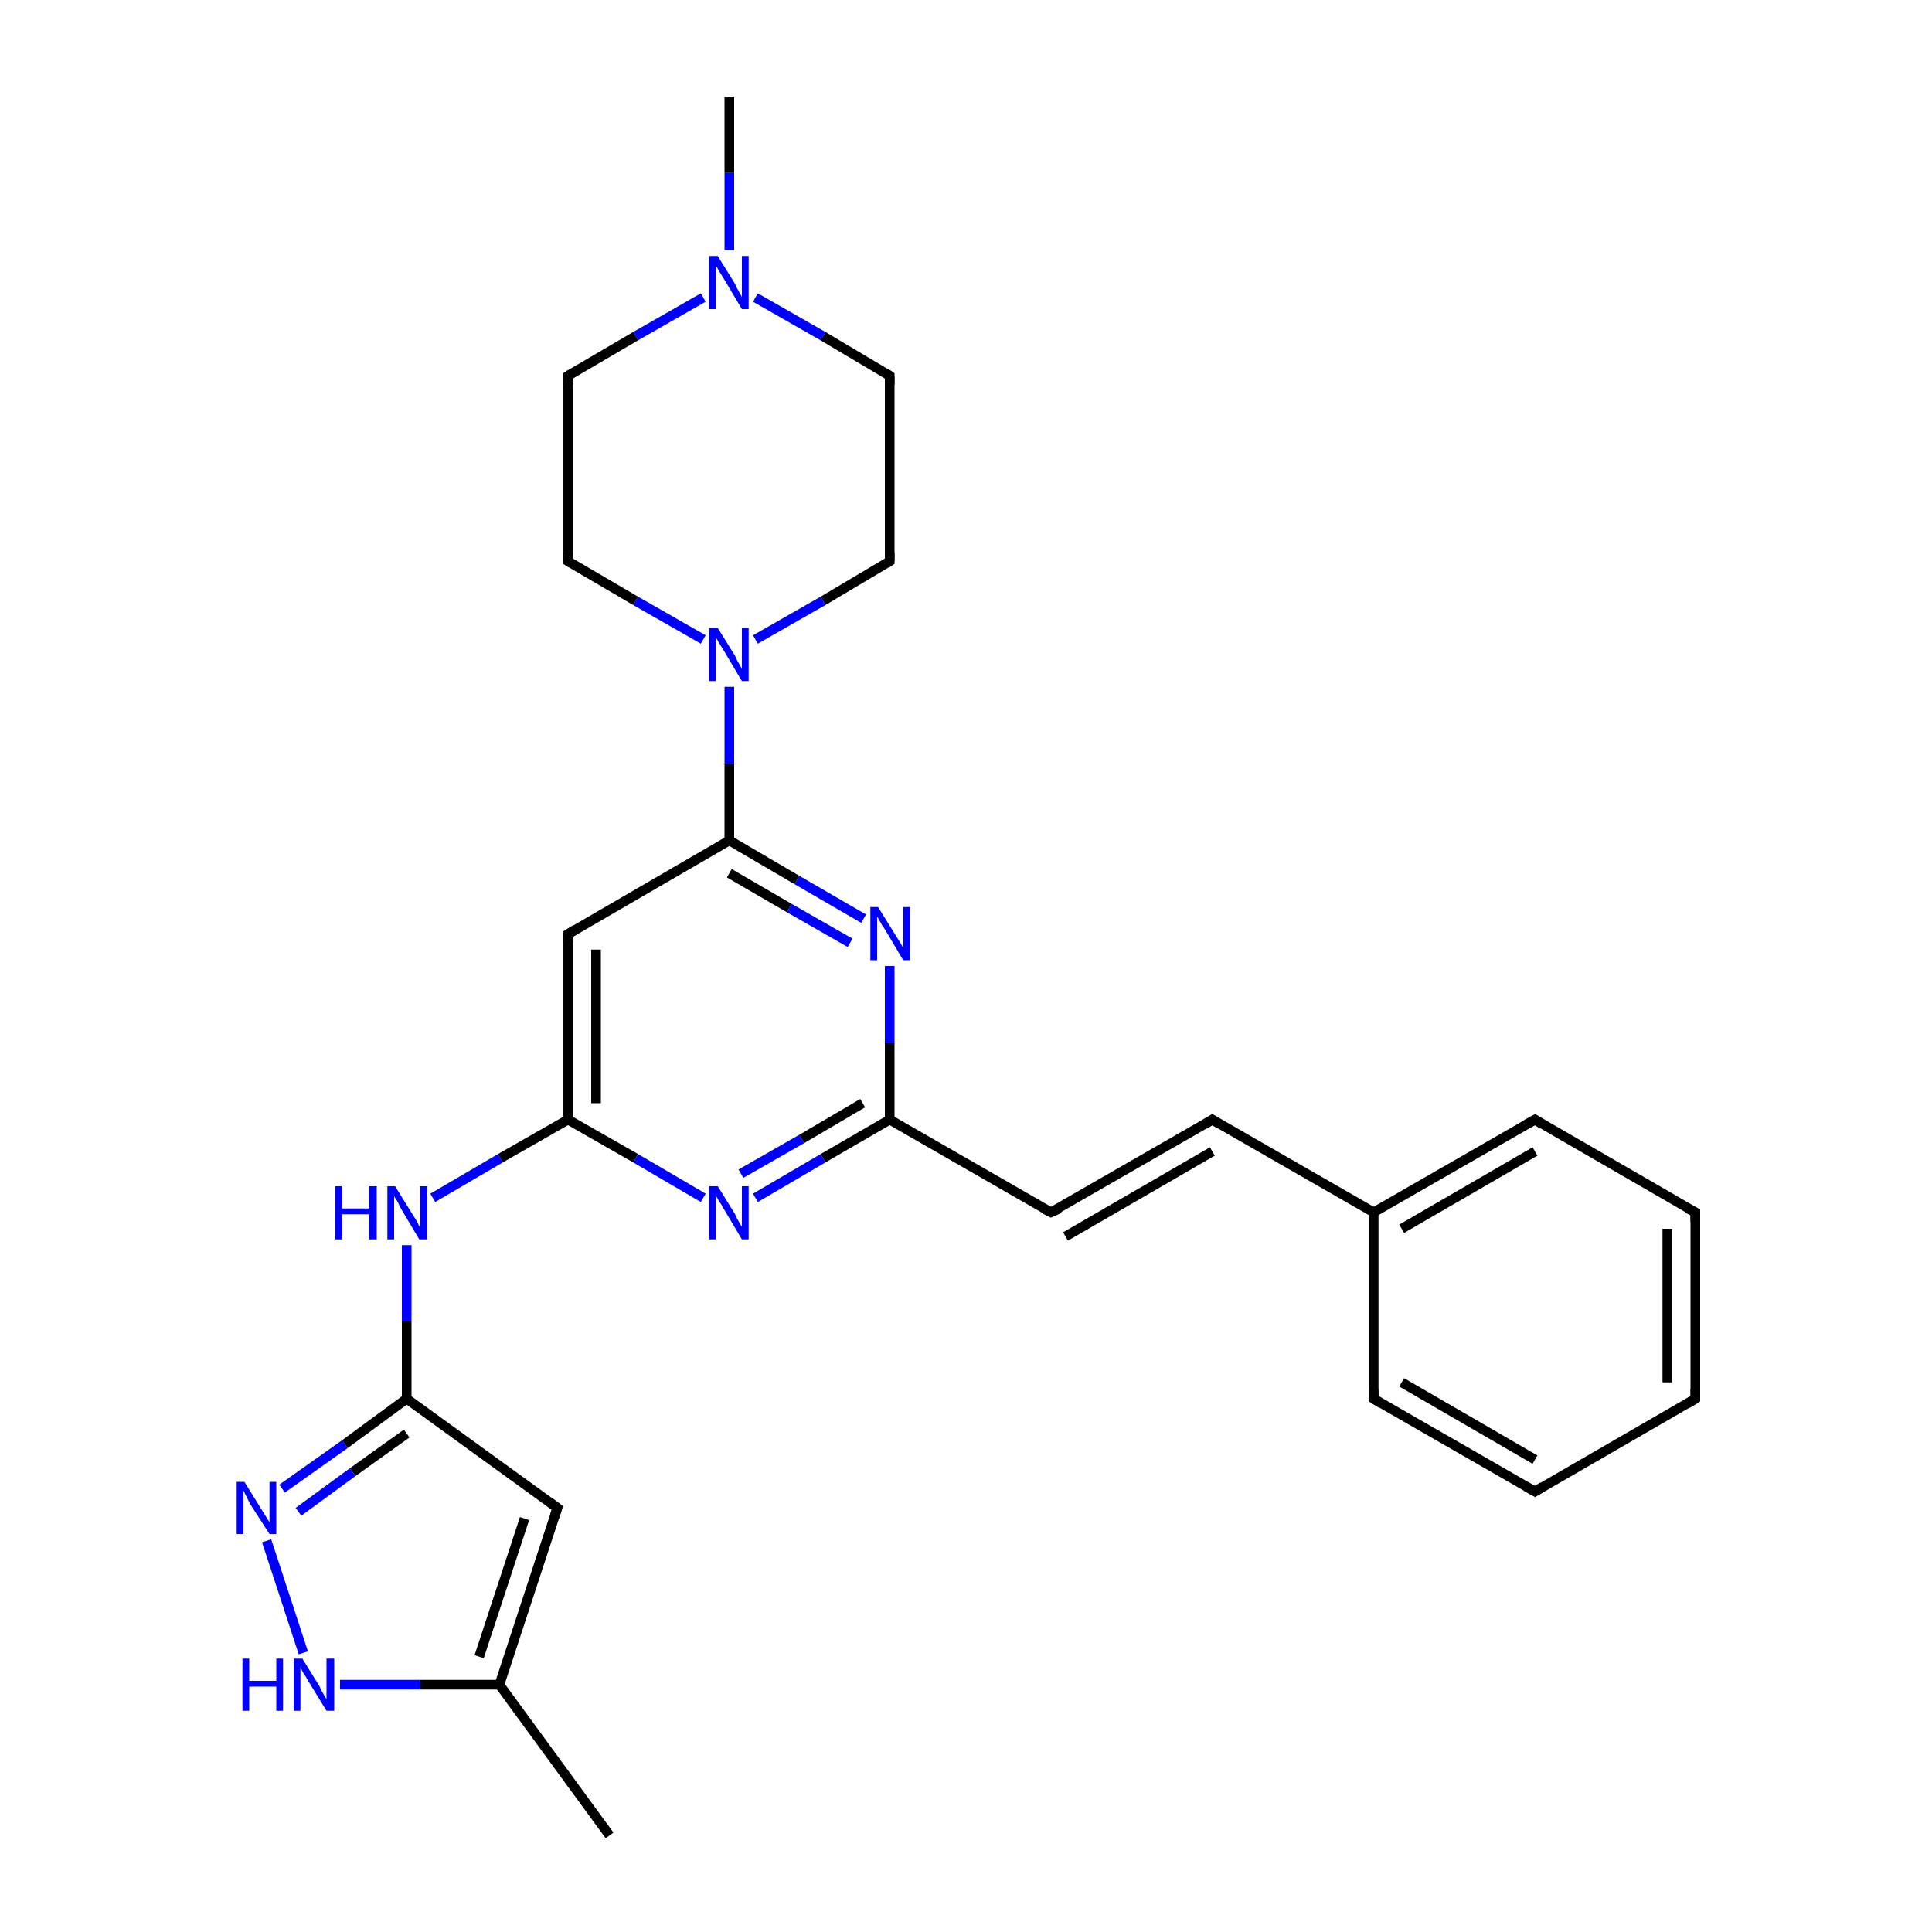 <?xml version='1.0' encoding='iso-8859-1'?>
<svg version='1.1' baseProfile='full'
              xmlns='http://www.w3.org/2000/svg'
                      xmlns:rdkit='http://www.rdkit.org/xml'
                      xmlns:xlink='http://www.w3.org/1999/xlink'
                  xml:space='preserve'
width='200px' height='200px' viewBox='0 0 200 200'>
<!-- END OF HEADER -->
<rect style='opacity:1.0;fill:#FFFFFF;stroke:none' width='200.0' height='200.0' x='0.0' y='0.0'> </rect>
<path class='bond-0 atom-2 atom-3' d='M 158.9,154.4 L 175.5,144.8' style='fill:none;fill-rule:evenodd;stroke:#000000;stroke-width:1.0px;stroke-linecap:butt;stroke-linejoin:miter;stroke-opacity:1' />
<path class='bond-1 atom-2 atom-0' d='M 158.9,154.4 L 142.2,144.8' style='fill:none;fill-rule:evenodd;stroke:#000000;stroke-width:1.0px;stroke-linecap:butt;stroke-linejoin:miter;stroke-opacity:1' />
<path class='bond-1 atom-2 atom-0' d='M 158.9,151.1 L 145.1,143.1' style='fill:none;fill-rule:evenodd;stroke:#000000;stroke-width:1.0px;stroke-linecap:butt;stroke-linejoin:miter;stroke-opacity:1' />
<path class='bond-2 atom-3 atom-15' d='M 175.5,144.8 L 175.5,125.5' style='fill:none;fill-rule:evenodd;stroke:#000000;stroke-width:1.0px;stroke-linecap:butt;stroke-linejoin:miter;stroke-opacity:1' />
<path class='bond-2 atom-3 atom-15' d='M 172.6,143.1 L 172.6,127.2' style='fill:none;fill-rule:evenodd;stroke:#000000;stroke-width:1.0px;stroke-linecap:butt;stroke-linejoin:miter;stroke-opacity:1' />
<path class='bond-3 atom-0 atom-13' d='M 142.2,144.8 L 142.2,125.5' style='fill:none;fill-rule:evenodd;stroke:#000000;stroke-width:1.0px;stroke-linecap:butt;stroke-linejoin:miter;stroke-opacity:1' />
<path class='bond-4 atom-15 atom-16' d='M 175.5,125.5 L 158.9,115.9' style='fill:none;fill-rule:evenodd;stroke:#000000;stroke-width:1.0px;stroke-linecap:butt;stroke-linejoin:miter;stroke-opacity:1' />
<path class='bond-5 atom-13 atom-16' d='M 142.2,125.5 L 158.9,115.9' style='fill:none;fill-rule:evenodd;stroke:#000000;stroke-width:1.0px;stroke-linecap:butt;stroke-linejoin:miter;stroke-opacity:1' />
<path class='bond-5 atom-13 atom-16' d='M 145.1,127.2 L 158.9,119.2' style='fill:none;fill-rule:evenodd;stroke:#000000;stroke-width:1.0px;stroke-linecap:butt;stroke-linejoin:miter;stroke-opacity:1' />
<path class='bond-6 atom-13 atom-5' d='M 142.2,125.5 L 125.5,115.9' style='fill:none;fill-rule:evenodd;stroke:#000000;stroke-width:1.0px;stroke-linecap:butt;stroke-linejoin:miter;stroke-opacity:1' />
<path class='bond-7 atom-27 atom-25' d='M 63.1,190.0 L 51.7,174.4' style='fill:none;fill-rule:evenodd;stroke:#000000;stroke-width:1.0px;stroke-linecap:butt;stroke-linejoin:miter;stroke-opacity:1' />
<path class='bond-8 atom-5 atom-6' d='M 125.5,115.9 L 108.8,125.5' style='fill:none;fill-rule:evenodd;stroke:#000000;stroke-width:1.0px;stroke-linecap:butt;stroke-linejoin:miter;stroke-opacity:1' />
<path class='bond-8 atom-5 atom-6' d='M 125.5,119.2 L 110.3,128.0' style='fill:none;fill-rule:evenodd;stroke:#000000;stroke-width:1.0px;stroke-linecap:butt;stroke-linejoin:miter;stroke-opacity:1' />
<path class='bond-9 atom-25 atom-26' d='M 51.7,174.4 L 57.7,156.1' style='fill:none;fill-rule:evenodd;stroke:#000000;stroke-width:1.0px;stroke-linecap:butt;stroke-linejoin:miter;stroke-opacity:1' />
<path class='bond-9 atom-25 atom-26' d='M 49.6,171.5 L 54.3,157.2' style='fill:none;fill-rule:evenodd;stroke:#000000;stroke-width:1.0px;stroke-linecap:butt;stroke-linejoin:miter;stroke-opacity:1' />
<path class='bond-10 atom-25 atom-24' d='M 51.7,174.4 L 43.5,174.4' style='fill:none;fill-rule:evenodd;stroke:#000000;stroke-width:1.0px;stroke-linecap:butt;stroke-linejoin:miter;stroke-opacity:1' />
<path class='bond-10 atom-25 atom-24' d='M 43.5,174.4 L 35.2,174.4' style='fill:none;fill-rule:evenodd;stroke:#0000FF;stroke-width:1.0px;stroke-linecap:butt;stroke-linejoin:miter;stroke-opacity:1' />
<path class='bond-11 atom-26 atom-22' d='M 57.7,156.1 L 42.1,144.8' style='fill:none;fill-rule:evenodd;stroke:#000000;stroke-width:1.0px;stroke-linecap:butt;stroke-linejoin:miter;stroke-opacity:1' />
<path class='bond-12 atom-6 atom-7' d='M 108.8,125.5 L 92.1,115.9' style='fill:none;fill-rule:evenodd;stroke:#000000;stroke-width:1.0px;stroke-linecap:butt;stroke-linejoin:miter;stroke-opacity:1' />
<path class='bond-13 atom-24 atom-23' d='M 31.4,171.1 L 27.6,159.5' style='fill:none;fill-rule:evenodd;stroke:#0000FF;stroke-width:1.0px;stroke-linecap:butt;stroke-linejoin:miter;stroke-opacity:1' />
<path class='bond-14 atom-12 atom-7' d='M 78.2,124.0 L 85.2,119.9' style='fill:none;fill-rule:evenodd;stroke:#0000FF;stroke-width:1.0px;stroke-linecap:butt;stroke-linejoin:miter;stroke-opacity:1' />
<path class='bond-14 atom-12 atom-7' d='M 85.2,119.9 L 92.1,115.9' style='fill:none;fill-rule:evenodd;stroke:#000000;stroke-width:1.0px;stroke-linecap:butt;stroke-linejoin:miter;stroke-opacity:1' />
<path class='bond-14 atom-12 atom-7' d='M 76.7,121.5 L 83.0,117.9' style='fill:none;fill-rule:evenodd;stroke:#0000FF;stroke-width:1.0px;stroke-linecap:butt;stroke-linejoin:miter;stroke-opacity:1' />
<path class='bond-14 atom-12 atom-7' d='M 83.0,117.9 L 89.3,114.2' style='fill:none;fill-rule:evenodd;stroke:#000000;stroke-width:1.0px;stroke-linecap:butt;stroke-linejoin:miter;stroke-opacity:1' />
<path class='bond-15 atom-12 atom-9' d='M 72.8,124.0 L 65.8,119.9' style='fill:none;fill-rule:evenodd;stroke:#0000FF;stroke-width:1.0px;stroke-linecap:butt;stroke-linejoin:miter;stroke-opacity:1' />
<path class='bond-15 atom-12 atom-9' d='M 65.8,119.9 L 58.8,115.9' style='fill:none;fill-rule:evenodd;stroke:#000000;stroke-width:1.0px;stroke-linecap:butt;stroke-linejoin:miter;stroke-opacity:1' />
<path class='bond-16 atom-22 atom-23' d='M 42.1,144.8 L 35.7,149.5' style='fill:none;fill-rule:evenodd;stroke:#000000;stroke-width:1.0px;stroke-linecap:butt;stroke-linejoin:miter;stroke-opacity:1' />
<path class='bond-16 atom-22 atom-23' d='M 35.7,149.5 L 29.2,154.1' style='fill:none;fill-rule:evenodd;stroke:#0000FF;stroke-width:1.0px;stroke-linecap:butt;stroke-linejoin:miter;stroke-opacity:1' />
<path class='bond-16 atom-22 atom-23' d='M 42.1,148.4 L 36.5,152.4' style='fill:none;fill-rule:evenodd;stroke:#000000;stroke-width:1.0px;stroke-linecap:butt;stroke-linejoin:miter;stroke-opacity:1' />
<path class='bond-16 atom-22 atom-23' d='M 36.5,152.4 L 30.9,156.5' style='fill:none;fill-rule:evenodd;stroke:#0000FF;stroke-width:1.0px;stroke-linecap:butt;stroke-linejoin:miter;stroke-opacity:1' />
<path class='bond-17 atom-22 atom-21' d='M 42.1,144.8 L 42.1,136.8' style='fill:none;fill-rule:evenodd;stroke:#000000;stroke-width:1.0px;stroke-linecap:butt;stroke-linejoin:miter;stroke-opacity:1' />
<path class='bond-17 atom-22 atom-21' d='M 42.1,136.8 L 42.1,128.9' style='fill:none;fill-rule:evenodd;stroke:#0000FF;stroke-width:1.0px;stroke-linecap:butt;stroke-linejoin:miter;stroke-opacity:1' />
<path class='bond-18 atom-7 atom-11' d='M 92.1,115.9 L 92.1,108.0' style='fill:none;fill-rule:evenodd;stroke:#000000;stroke-width:1.0px;stroke-linecap:butt;stroke-linejoin:miter;stroke-opacity:1' />
<path class='bond-18 atom-7 atom-11' d='M 92.1,108.0 L 92.1,100.0' style='fill:none;fill-rule:evenodd;stroke:#0000FF;stroke-width:1.0px;stroke-linecap:butt;stroke-linejoin:miter;stroke-opacity:1' />
<path class='bond-19 atom-21 atom-9' d='M 44.8,124.0 L 51.8,119.9' style='fill:none;fill-rule:evenodd;stroke:#0000FF;stroke-width:1.0px;stroke-linecap:butt;stroke-linejoin:miter;stroke-opacity:1' />
<path class='bond-19 atom-21 atom-9' d='M 51.8,119.9 L 58.8,115.9' style='fill:none;fill-rule:evenodd;stroke:#000000;stroke-width:1.0px;stroke-linecap:butt;stroke-linejoin:miter;stroke-opacity:1' />
<path class='bond-20 atom-9 atom-4' d='M 58.8,115.9 L 58.8,96.7' style='fill:none;fill-rule:evenodd;stroke:#000000;stroke-width:1.0px;stroke-linecap:butt;stroke-linejoin:miter;stroke-opacity:1' />
<path class='bond-20 atom-9 atom-4' d='M 61.7,114.2 L 61.7,98.3' style='fill:none;fill-rule:evenodd;stroke:#000000;stroke-width:1.0px;stroke-linecap:butt;stroke-linejoin:miter;stroke-opacity:1' />
<path class='bond-21 atom-11 atom-8' d='M 89.4,95.1 L 82.5,91.1' style='fill:none;fill-rule:evenodd;stroke:#0000FF;stroke-width:1.0px;stroke-linecap:butt;stroke-linejoin:miter;stroke-opacity:1' />
<path class='bond-21 atom-11 atom-8' d='M 82.5,91.1 L 75.5,87.0' style='fill:none;fill-rule:evenodd;stroke:#000000;stroke-width:1.0px;stroke-linecap:butt;stroke-linejoin:miter;stroke-opacity:1' />
<path class='bond-21 atom-11 atom-8' d='M 88.0,97.6 L 81.7,94.0' style='fill:none;fill-rule:evenodd;stroke:#0000FF;stroke-width:1.0px;stroke-linecap:butt;stroke-linejoin:miter;stroke-opacity:1' />
<path class='bond-21 atom-11 atom-8' d='M 81.7,94.0 L 75.5,90.4' style='fill:none;fill-rule:evenodd;stroke:#000000;stroke-width:1.0px;stroke-linecap:butt;stroke-linejoin:miter;stroke-opacity:1' />
<path class='bond-22 atom-4 atom-8' d='M 58.8,96.7 L 75.5,87.0' style='fill:none;fill-rule:evenodd;stroke:#000000;stroke-width:1.0px;stroke-linecap:butt;stroke-linejoin:miter;stroke-opacity:1' />
<path class='bond-23 atom-8 atom-14' d='M 75.5,87.0 L 75.5,79.1' style='fill:none;fill-rule:evenodd;stroke:#000000;stroke-width:1.0px;stroke-linecap:butt;stroke-linejoin:miter;stroke-opacity:1' />
<path class='bond-23 atom-8 atom-14' d='M 75.5,79.1 L 75.5,71.1' style='fill:none;fill-rule:evenodd;stroke:#0000FF;stroke-width:1.0px;stroke-linecap:butt;stroke-linejoin:miter;stroke-opacity:1' />
<path class='bond-24 atom-19 atom-14' d='M 92.1,58.1 L 85.2,62.2' style='fill:none;fill-rule:evenodd;stroke:#000000;stroke-width:1.0px;stroke-linecap:butt;stroke-linejoin:miter;stroke-opacity:1' />
<path class='bond-24 atom-19 atom-14' d='M 85.2,62.2 L 78.2,66.2' style='fill:none;fill-rule:evenodd;stroke:#0000FF;stroke-width:1.0px;stroke-linecap:butt;stroke-linejoin:miter;stroke-opacity:1' />
<path class='bond-25 atom-19 atom-18' d='M 92.1,58.1 L 92.1,38.9' style='fill:none;fill-rule:evenodd;stroke:#000000;stroke-width:1.0px;stroke-linecap:butt;stroke-linejoin:miter;stroke-opacity:1' />
<path class='bond-26 atom-14 atom-10' d='M 72.8,66.2 L 65.8,62.2' style='fill:none;fill-rule:evenodd;stroke:#0000FF;stroke-width:1.0px;stroke-linecap:butt;stroke-linejoin:miter;stroke-opacity:1' />
<path class='bond-26 atom-14 atom-10' d='M 65.8,62.2 L 58.8,58.1' style='fill:none;fill-rule:evenodd;stroke:#000000;stroke-width:1.0px;stroke-linecap:butt;stroke-linejoin:miter;stroke-opacity:1' />
<path class='bond-27 atom-18 atom-17' d='M 92.1,38.9 L 85.2,34.8' style='fill:none;fill-rule:evenodd;stroke:#000000;stroke-width:1.0px;stroke-linecap:butt;stroke-linejoin:miter;stroke-opacity:1' />
<path class='bond-27 atom-18 atom-17' d='M 85.2,34.8 L 78.2,30.8' style='fill:none;fill-rule:evenodd;stroke:#0000FF;stroke-width:1.0px;stroke-linecap:butt;stroke-linejoin:miter;stroke-opacity:1' />
<path class='bond-28 atom-10 atom-1' d='M 58.8,58.1 L 58.8,38.9' style='fill:none;fill-rule:evenodd;stroke:#000000;stroke-width:1.0px;stroke-linecap:butt;stroke-linejoin:miter;stroke-opacity:1' />
<path class='bond-29 atom-17 atom-1' d='M 72.8,30.8 L 65.8,34.8' style='fill:none;fill-rule:evenodd;stroke:#0000FF;stroke-width:1.0px;stroke-linecap:butt;stroke-linejoin:miter;stroke-opacity:1' />
<path class='bond-29 atom-17 atom-1' d='M 65.8,34.8 L 58.8,38.9' style='fill:none;fill-rule:evenodd;stroke:#000000;stroke-width:1.0px;stroke-linecap:butt;stroke-linejoin:miter;stroke-opacity:1' />
<path class='bond-30 atom-17 atom-20' d='M 75.5,25.9 L 75.5,17.9' style='fill:none;fill-rule:evenodd;stroke:#0000FF;stroke-width:1.0px;stroke-linecap:butt;stroke-linejoin:miter;stroke-opacity:1' />
<path class='bond-30 atom-17 atom-20' d='M 75.5,17.9 L 75.5,10.0' style='fill:none;fill-rule:evenodd;stroke:#000000;stroke-width:1.0px;stroke-linecap:butt;stroke-linejoin:miter;stroke-opacity:1' />
<path d='M 143.0,145.3 L 142.2,144.8 L 142.2,143.8' style='fill:none;stroke:#000000;stroke-width:1.0px;stroke-linecap:butt;stroke-linejoin:miter;stroke-opacity:1;' />
<path d='M 58.8,39.8 L 58.8,38.9 L 59.1,38.7' style='fill:none;stroke:#000000;stroke-width:1.0px;stroke-linecap:butt;stroke-linejoin:miter;stroke-opacity:1;' />
<path d='M 159.7,153.9 L 158.9,154.4 L 158.0,153.9' style='fill:none;stroke:#000000;stroke-width:1.0px;stroke-linecap:butt;stroke-linejoin:miter;stroke-opacity:1;' />
<path d='M 174.7,145.3 L 175.5,144.8 L 175.5,143.8' style='fill:none;stroke:#000000;stroke-width:1.0px;stroke-linecap:butt;stroke-linejoin:miter;stroke-opacity:1;' />
<path d='M 58.8,97.6 L 58.8,96.7 L 59.6,96.2' style='fill:none;stroke:#000000;stroke-width:1.0px;stroke-linecap:butt;stroke-linejoin:miter;stroke-opacity:1;' />
<path d='M 126.3,116.4 L 125.5,115.9 L 124.7,116.4' style='fill:none;stroke:#000000;stroke-width:1.0px;stroke-linecap:butt;stroke-linejoin:miter;stroke-opacity:1;' />
<path d='M 109.7,125.1 L 108.8,125.5 L 108.0,125.1' style='fill:none;stroke:#000000;stroke-width:1.0px;stroke-linecap:butt;stroke-linejoin:miter;stroke-opacity:1;' />
<path d='M 59.1,58.3 L 58.8,58.1 L 58.8,57.2' style='fill:none;stroke:#000000;stroke-width:1.0px;stroke-linecap:butt;stroke-linejoin:miter;stroke-opacity:1;' />
<path d='M 175.5,126.5 L 175.5,125.5 L 174.7,125.1' style='fill:none;stroke:#000000;stroke-width:1.0px;stroke-linecap:butt;stroke-linejoin:miter;stroke-opacity:1;' />
<path d='M 159.7,116.4 L 158.9,115.9 L 158.0,116.4' style='fill:none;stroke:#000000;stroke-width:1.0px;stroke-linecap:butt;stroke-linejoin:miter;stroke-opacity:1;' />
<path d='M 92.1,39.8 L 92.1,38.9 L 91.8,38.7' style='fill:none;stroke:#000000;stroke-width:1.0px;stroke-linecap:butt;stroke-linejoin:miter;stroke-opacity:1;' />
<path d='M 91.8,58.3 L 92.1,58.1 L 92.1,57.2' style='fill:none;stroke:#000000;stroke-width:1.0px;stroke-linecap:butt;stroke-linejoin:miter;stroke-opacity:1;' />
<path d='M 57.4,157.0 L 57.7,156.1 L 56.9,155.5' style='fill:none;stroke:#000000;stroke-width:1.0px;stroke-linecap:butt;stroke-linejoin:miter;stroke-opacity:1;' />
<path class='atom-11' d='M 90.9 93.9
L 92.7 96.8
Q 92.9 97.1, 93.2 97.6
Q 93.5 98.1, 93.5 98.2
L 93.5 93.9
L 94.2 93.9
L 94.2 99.4
L 93.5 99.4
L 91.6 96.2
Q 91.3 95.8, 91.1 95.4
Q 90.9 95.0, 90.8 94.9
L 90.8 99.4
L 90.1 99.4
L 90.1 93.9
L 90.9 93.9
' fill='#0000FF'/>
<path class='atom-12' d='M 74.3 122.8
L 76.1 125.7
Q 76.2 126.0, 76.5 126.5
Q 76.8 127.0, 76.8 127.0
L 76.8 122.8
L 77.5 122.8
L 77.5 128.3
L 76.8 128.3
L 74.9 125.1
Q 74.7 124.7, 74.4 124.3
Q 74.2 123.9, 74.1 123.8
L 74.1 128.3
L 73.4 128.3
L 73.4 122.8
L 74.3 122.8
' fill='#0000FF'/>
<path class='atom-14' d='M 74.3 65.0
L 76.1 67.9
Q 76.2 68.2, 76.5 68.7
Q 76.8 69.2, 76.8 69.3
L 76.8 65.0
L 77.5 65.0
L 77.5 70.5
L 76.8 70.5
L 74.9 67.3
Q 74.7 67.0, 74.4 66.5
Q 74.2 66.1, 74.1 66.0
L 74.1 70.5
L 73.4 70.5
L 73.4 65.0
L 74.3 65.0
' fill='#0000FF'/>
<path class='atom-17' d='M 74.3 26.5
L 76.1 29.4
Q 76.2 29.7, 76.5 30.2
Q 76.8 30.7, 76.8 30.8
L 76.8 26.5
L 77.5 26.5
L 77.5 32.0
L 76.8 32.0
L 74.9 28.8
Q 74.7 28.5, 74.4 28.0
Q 74.2 27.6, 74.1 27.5
L 74.1 32.0
L 73.4 32.0
L 73.4 26.5
L 74.3 26.5
' fill='#0000FF'/>
<path class='atom-21' d='M 34.7 122.8
L 35.4 122.8
L 35.4 125.1
L 38.2 125.1
L 38.2 122.8
L 39.0 122.8
L 39.0 128.3
L 38.2 128.3
L 38.2 125.7
L 35.4 125.7
L 35.4 128.3
L 34.7 128.3
L 34.7 122.8
' fill='#0000FF'/>
<path class='atom-21' d='M 40.9 122.8
L 42.7 125.7
Q 42.9 126.0, 43.2 126.5
Q 43.4 127.0, 43.5 127.0
L 43.5 122.8
L 44.2 122.8
L 44.2 128.3
L 43.4 128.3
L 41.5 125.1
Q 41.3 124.7, 41.1 124.3
Q 40.8 123.9, 40.8 123.8
L 40.8 128.3
L 40.1 128.3
L 40.1 122.8
L 40.9 122.8
' fill='#0000FF'/>
<path class='atom-23' d='M 25.3 153.4
L 27.1 156.3
Q 27.3 156.6, 27.6 157.1
Q 27.9 157.6, 27.9 157.6
L 27.9 153.4
L 28.6 153.4
L 28.6 158.8
L 27.9 158.8
L 25.9 155.7
Q 25.7 155.3, 25.5 154.9
Q 25.3 154.5, 25.2 154.3
L 25.2 158.8
L 24.5 158.8
L 24.5 153.4
L 25.3 153.4
' fill='#0000FF'/>
<path class='atom-24' d='M 25.1 171.7
L 25.8 171.7
L 25.8 174.0
L 28.6 174.0
L 28.6 171.7
L 29.3 171.7
L 29.3 177.1
L 28.6 177.1
L 28.6 174.6
L 25.8 174.6
L 25.8 177.1
L 25.1 177.1
L 25.1 171.7
' fill='#0000FF'/>
<path class='atom-24' d='M 31.3 171.7
L 33.1 174.6
Q 33.2 174.9, 33.5 175.4
Q 33.8 175.9, 33.8 175.9
L 33.8 171.7
L 34.6 171.7
L 34.6 177.1
L 33.8 177.1
L 31.9 174.0
Q 31.7 173.6, 31.4 173.2
Q 31.2 172.8, 31.1 172.6
L 31.1 177.1
L 30.4 177.1
L 30.4 171.7
L 31.3 171.7
' fill='#0000FF'/>
</svg>
